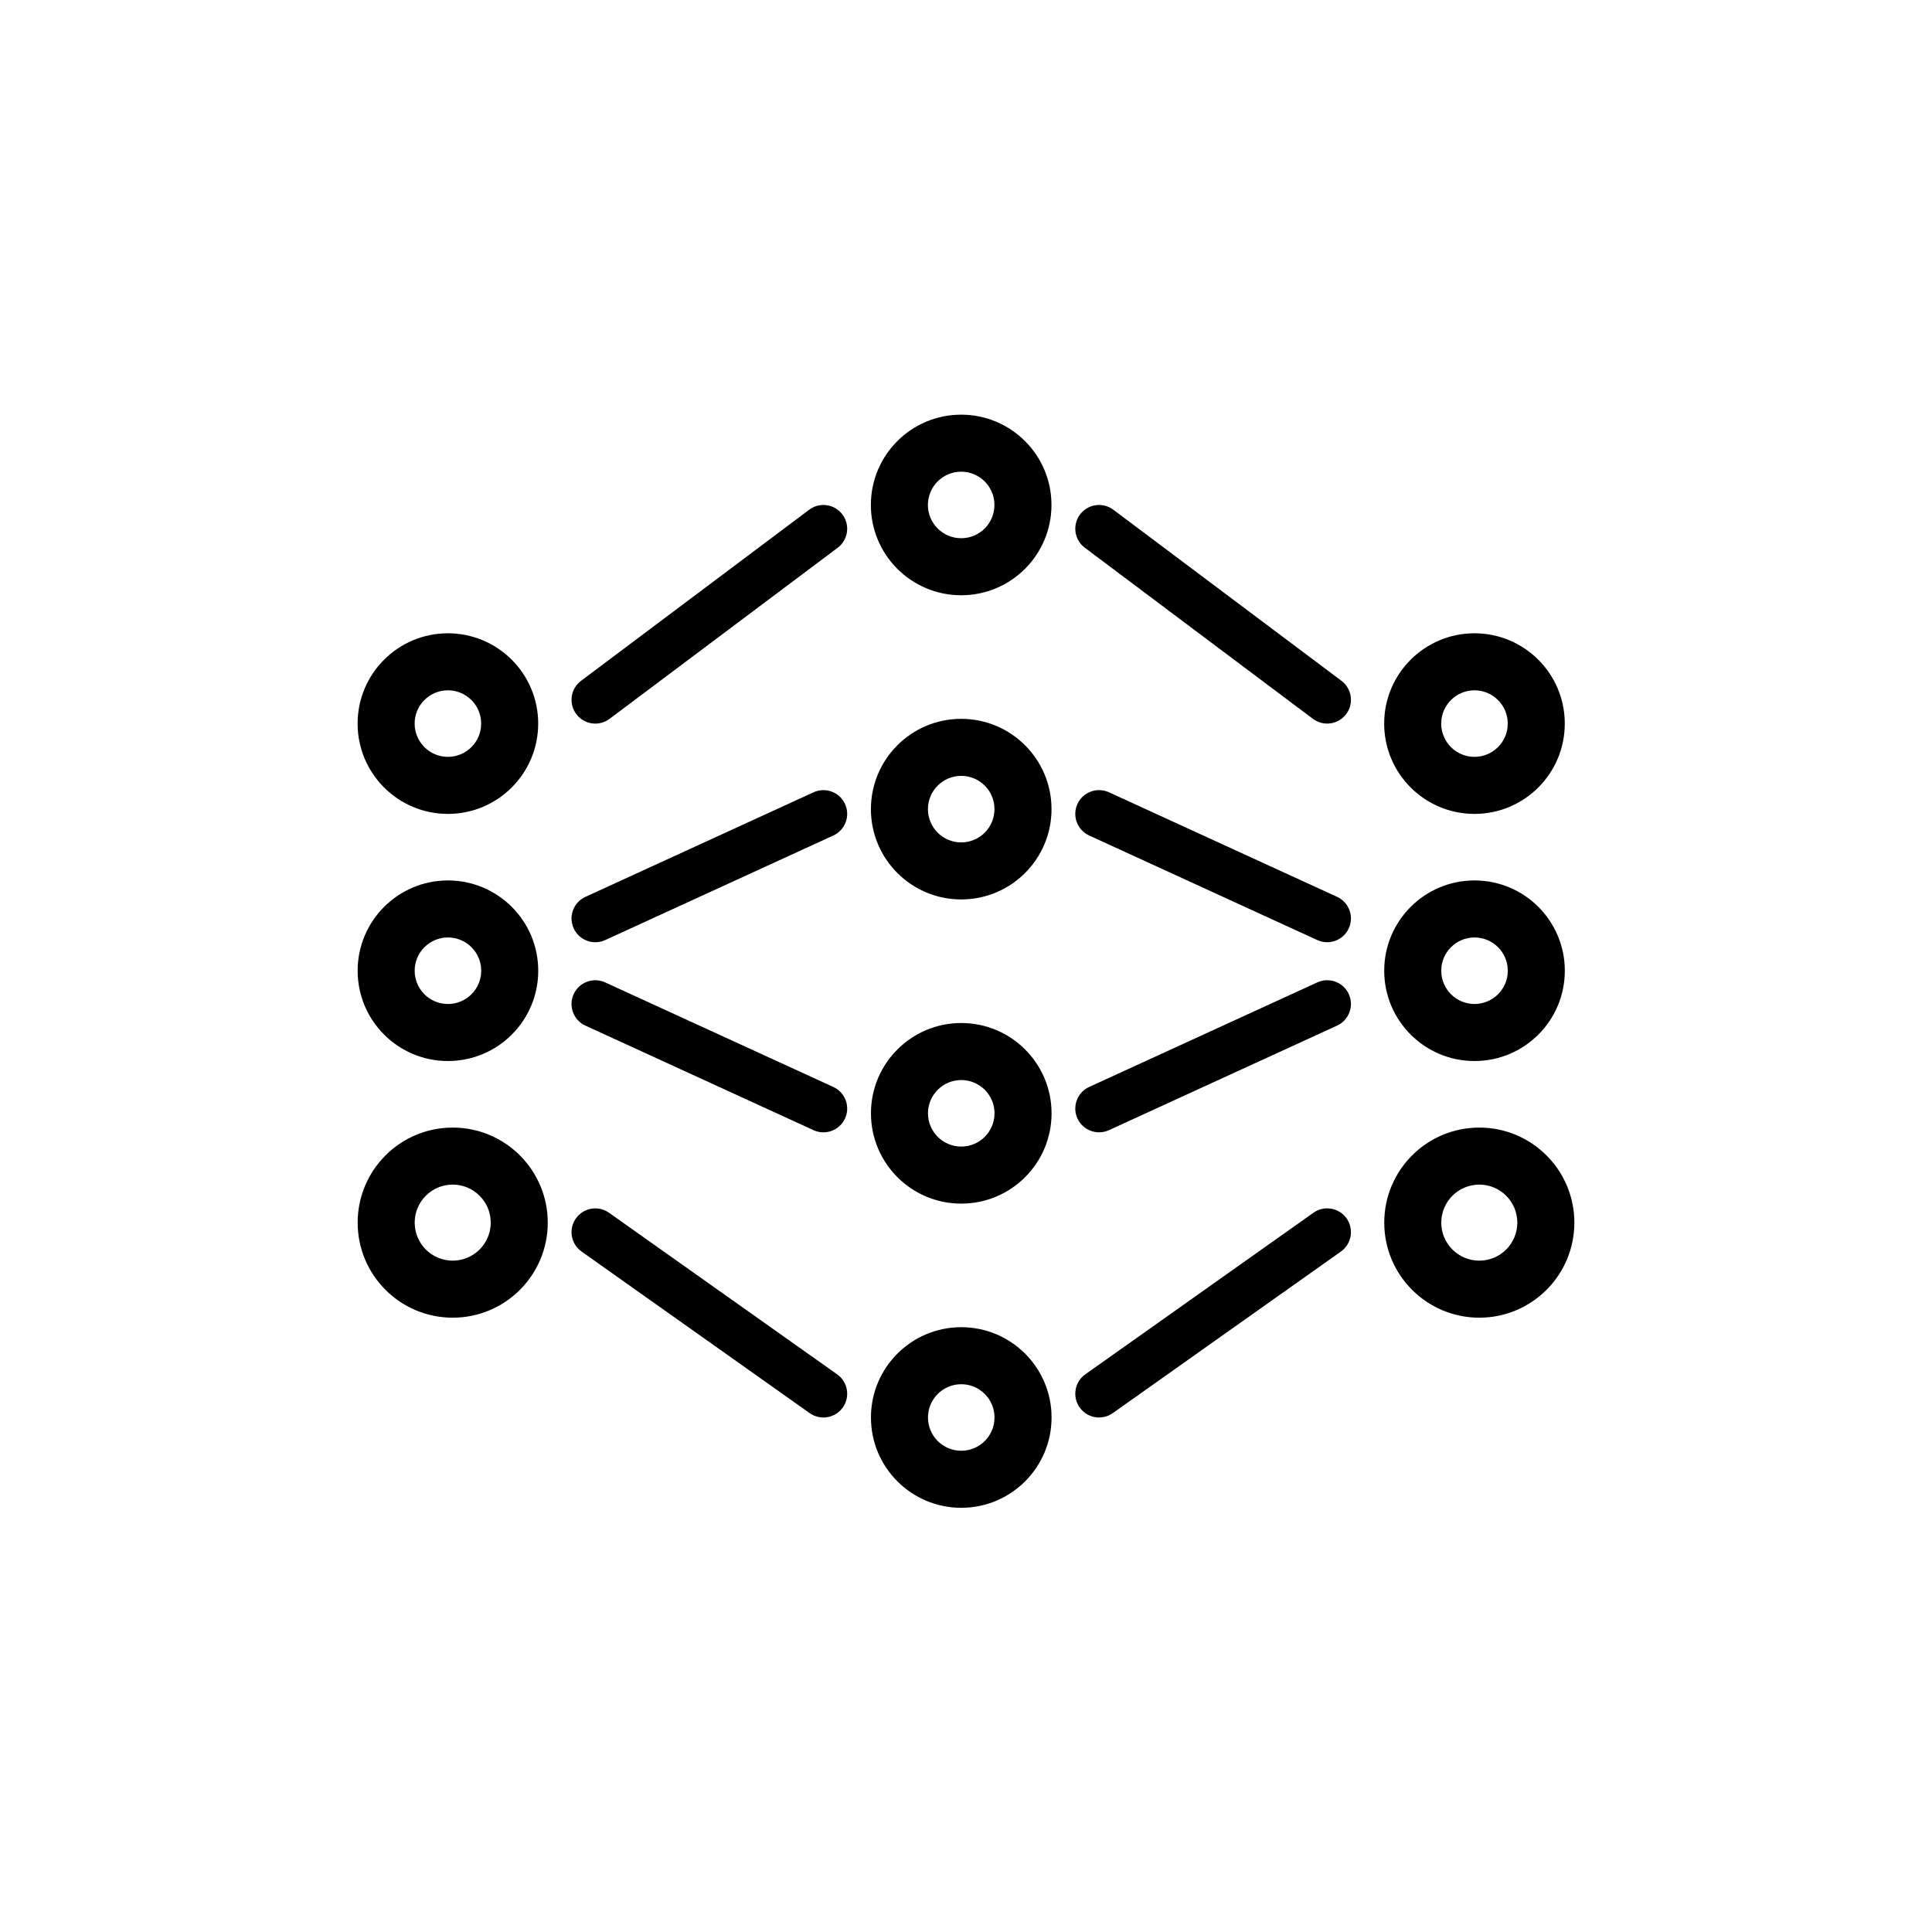 <?xml version="1.0" encoding="UTF-8"?>
<!-- Uploaded to: ICON Repo, www.svgrepo.com, Generator: ICON Repo Mixer Tools -->
<svg fill="#000000" width="800px" height="800px" version="1.1" viewBox="144 144 512 512" xmlns="http://www.w3.org/2000/svg">
 <g>
  <path d="m398.74 495.72c13.219 0 23.934 10.715 23.934 23.93 0 13.219-10.715 23.934-23.934 23.934-13.215 0-23.93-10.715-23.93-23.934 0-13.215 10.715-23.93 23.93-23.93zm0 15.113c-4.867 0-8.816 3.949-8.816 8.816 0 4.871 3.949 8.816 8.816 8.816 4.871 0 8.816-3.945 8.816-8.816 0-4.867-3.945-8.816-8.816-8.816zm-134.77-68.012c13.914 0 25.191 11.277 25.191 25.188 0 13.914-11.277 25.191-25.191 25.191-13.91 0-25.188-11.277-25.188-25.191 0-13.91 11.277-25.188 25.188-25.188zm272.06 0c13.91 0 25.191 11.277 25.191 25.188 0 13.914-11.281 25.191-25.191 25.191-13.914 0-25.191-11.277-25.191-25.191 0-13.91 11.277-25.188 25.191-25.188zm-272.06 15.113c-5.562 0-10.074 4.512-10.074 10.074 0 5.566 4.512 10.078 10.074 10.078 5.566 0 10.078-4.512 10.078-10.078 0-5.562-4.512-10.074-10.078-10.074zm272.06 0c-5.566 0-10.078 4.512-10.078 10.074 0 5.566 4.512 10.078 10.078 10.078s10.074-4.512 10.074-10.078c0-5.562-4.508-10.074-10.074-10.074zm-137.29-42.824c13.219 0 23.934 10.715 23.934 23.93 0 13.219-10.715 23.934-23.934 23.934-13.215 0-23.93-10.715-23.93-23.934 0-13.215 10.715-23.93 23.93-23.93zm0 15.113c-4.867 0-8.816 3.949-8.816 8.816 0 4.871 3.949 8.816 8.816 8.816 4.871 0 8.816-3.945 8.816-8.816 0-4.867-3.945-8.816-8.816-8.816zm-136.03-52.898c13.215 0 23.93 10.715 23.93 23.93 0 13.219-10.715 23.93-23.93 23.93-13.219 0-23.93-10.711-23.93-23.93 0-13.215 10.711-23.93 23.93-23.93zm272.05 0c13.219 0 23.934 10.715 23.934 23.93 0 13.219-10.715 23.93-23.934 23.93-13.215 0-23.93-10.711-23.93-23.93 0-13.215 10.715-23.93 23.93-23.93zm-272.05 15.113c-4.871 0-8.816 3.949-8.816 8.816 0 4.871 3.945 8.816 8.816 8.816 4.867 0 8.816-3.945 8.816-8.816 0-4.867-3.949-8.816-8.816-8.816zm272.05 0c-4.867 0-8.816 3.949-8.816 8.816 0 4.871 3.949 8.816 8.816 8.816 4.871 0 8.82-3.945 8.82-8.816 0-4.867-3.949-8.816-8.82-8.816zm-136.03-57.938c13.219 0 23.934 10.715 23.934 23.93 0 13.219-10.715 23.93-23.934 23.93-13.215 0-23.93-10.711-23.93-23.93 0-13.215 10.715-23.93 23.93-23.93zm0 15.113c-4.867 0-8.816 3.949-8.816 8.816 0 4.871 3.949 8.816 8.816 8.816 4.871 0 8.816-3.945 8.816-8.816 0-4.867-3.945-8.816-8.816-8.816zm-136.03-37.785c13.215 0 23.93 10.715 23.93 23.93 0 13.219-10.715 23.934-23.93 23.934-13.219 0-23.93-10.715-23.93-23.934 0-13.215 10.711-23.93 23.93-23.93zm272.05 0c13.219 0 23.934 10.715 23.934 23.93 0 13.219-10.715 23.934-23.934 23.934-13.215 0-23.93-10.715-23.93-23.934 0-13.215 10.715-23.93 23.93-23.93zm-272.05 15.113c-4.871 0-8.816 3.949-8.816 8.816 0 4.871 3.945 8.816 8.816 8.816 4.867 0 8.816-3.945 8.816-8.816 0-4.867-3.949-8.816-8.816-8.816zm272.05 0c-4.867 0-8.816 3.949-8.816 8.816 0 4.871 3.949 8.816 8.816 8.816 4.871 0 8.82-3.945 8.82-8.816 0-4.867-3.949-8.816-8.82-8.816zm-136.03-73.051c13.219 0 23.934 10.715 23.934 23.93 0 13.219-10.715 23.93-23.934 23.93-13.215 0-23.93-10.711-23.93-23.93 0-13.215 10.715-23.93 23.93-23.93zm0 15.113c-4.867 0-8.816 3.949-8.816 8.816 0 4.871 3.949 8.816 8.816 8.816 4.871 0 8.816-3.945 8.816-8.816 0-4.867-3.945-8.816-8.816-8.816z"/>
  <path d="m296.62 466.89c2.012-2.836 5.941-3.508 8.777-1.496l60.457 42.82c2.84 2.012 3.512 5.941 1.5 8.781-2.012 2.84-5.941 3.508-8.777 1.5l-60.457-42.824c-2.84-2.012-3.512-5.941-1.5-8.781zm-0.586-59.441c1.449-3.16 5.188-4.547 8.348-3.098l60.457 27.707c3.164 1.449 4.551 5.188 3.102 8.348-1.449 3.164-5.188 4.551-8.348 3.102l-60.457-27.707c-3.164-1.449-4.551-5.188-3.102-8.352zm63.559-53.48c3.16-1.449 6.898-0.062 8.348 3.102 1.449 3.16 0.062 6.898-3.102 8.348l-60.457 27.711c-3.16 1.449-6.898 0.059-8.348-3.102s-0.062-6.898 3.102-8.348zm-1.156-74.883c2.781-2.09 6.731-1.523 8.816 1.258s1.523 6.731-1.258 8.816l-60.457 45.344c-2.785 2.086-6.731 1.523-8.816-1.262-2.09-2.781-1.523-6.727 1.258-8.816z"/>
  <path d="m431.62 508.21 60.457-42.82c2.84-2.012 6.769-1.34 8.781 1.496 2.008 2.84 1.336 6.769-1.5 8.781l-60.457 42.824c-2.84 2.008-6.769 1.34-8.781-1.5-2.008-2.84-1.34-6.769 1.5-8.781zm7.418-229.13 60.457 45.34c2.785 2.09 3.348 6.035 1.262 8.816-2.09 2.785-6.035 3.348-8.816 1.262l-60.457-45.344c-2.785-2.086-3.348-6.035-1.262-8.816 2.086-2.781 6.035-3.348 8.816-1.258zm-1.152 74.883 60.457 27.711c3.16 1.449 4.547 5.188 3.098 8.348-1.445 3.16-5.184 4.551-8.348 3.102l-60.457-27.711c-3.16-1.449-4.551-5.188-3.102-8.348 1.449-3.164 5.188-4.551 8.352-3.102zm-5.25 78.09 60.457-27.707c3.164-1.449 6.902-0.062 8.348 3.098 1.449 3.164 0.062 6.902-3.098 8.352l-60.457 27.707c-3.164 1.449-6.902 0.062-8.352-3.102-1.449-3.16-0.059-6.898 3.102-8.348z"/>
 </g>
</svg>